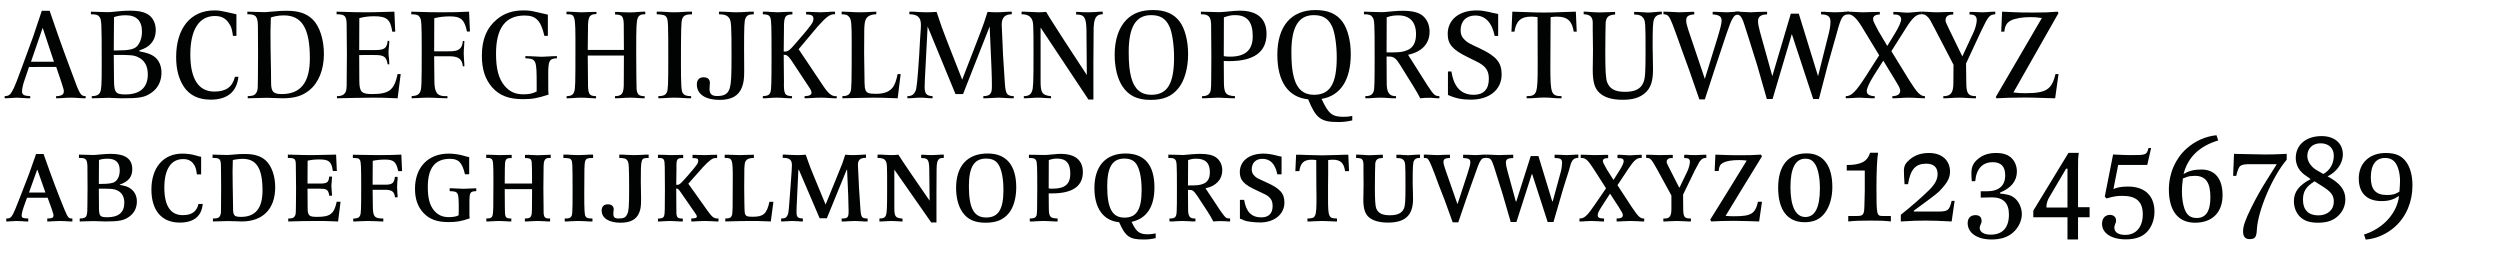 <?xml version="1.0" encoding="utf-8"?>
<!-- Generator: Adobe Illustrator 16.0.4, SVG Export Plug-In . SVG Version: 6.00 Build 0)  -->
<!DOCTYPE svg PUBLIC "-//W3C//DTD SVG 1.1//EN" "http://www.w3.org/Graphics/SVG/1.1/DTD/svg11.dtd">
<svg version="1.1" id="Ebene_1" xmlns="http://www.w3.org/2000/svg" xmlns:xlink="http://www.w3.org/1999/xlink" x="0px" y="0px"
	 width="690px" height="72px" viewBox="0 0 690 72" enable-background="new 0 0 690 72" xml:space="preserve">
<g>
	<rect x="1.418" y="8.503" fill="none" width="689.998" height="72.002"/>
	<path fill="#010202" d="M3.272,25.343c0.892-1.578,0.892-1.612,5.865-15.196l2.401-7.169H13.7l2.264,6.552
		c0.686,1.989,1.304,3.705,1.818,5.077c0.72,1.989,1.475,3.944,2.195,5.9c2.058,5.625,2.264,5.968,3.67,6.037v0.583h-0.652
		c-0.206,0-0.412-0.034-1.235-0.069c-0.754-0.068-1.475-0.103-2.161-0.103c-0.651,0-1.406,0.034-2.229,0.103
		c-0.892,0.069-1.132,0.069-1.406,0.069h-0.48v-0.583c1.475-0.035,2.127-0.446,2.127-1.304c0-0.446,0-0.446-0.652-2.504l-1.44-4.253
		H8.005l-1.201,3.533c-0.48,1.303-0.72,2.47-0.72,3.224c0,0.926,0.515,1.201,2.264,1.304v0.583c-0.686,0-0.857,0-1.886-0.069
		c-0.789-0.068-1.407-0.103-1.853-0.103s-1.029,0.034-1.715,0.103c-0.96,0.069-0.995,0.069-1.612,0.069v-0.583
		C2.243,26.509,2.757,26.234,3.272,25.343z M8.554,17.042H14.9l-3.121-9.365L8.554,17.042z"/>
	<path fill="#010202" d="M27.625,25.48c0.377-0.754,0.446-2.058,0.446-7.752c0-11.834-0.035-12.314-0.652-13.103
		c-0.446-0.549-0.789-0.652-2.333-0.686v-0.72l4.596,0.137h0.171c0.412,0,0.412,0,3.259-0.274c0.926-0.103,1.853-0.137,2.744-0.137
		c2.093,0,3.499,0.24,4.631,0.823c1.578,0.789,2.504,2.504,2.504,4.528c0,1.44-0.446,2.744-1.303,3.705
		c-0.755,0.857-1.475,1.303-3.225,1.921v0.24c2.264,0.446,3.225,0.789,4.185,1.51c1.235,0.96,1.921,2.504,1.921,4.391
		c0,2.332-0.995,4.322-2.778,5.522c-1.853,1.303-3.19,1.543-8.198,1.543c-0.549,0-1.578-0.034-2.093-0.069
		c-0.754-0.034-1.166-0.068-1.44-0.068c-0.206,0-2.573,0.103-4.733,0.137v-0.583C26.596,26.509,27.282,26.2,27.625,25.48z
		 M37.641,12.926c0.96-0.858,1.543-2.401,1.543-4.219c0-2.95-1.509-4.494-4.425-4.494c-1.269,0-2.229,0.137-3.293,0.515
		l-0.068,9.193h0.823C35.411,13.92,36.783,13.646,37.641,12.926z M34.622,26.063c4.048,0,6.174-1.921,6.174-5.522
		c0-2.298-0.892-3.911-2.641-4.734c-1.167-0.583-1.99-0.651-5.934-0.651h-0.823l0.068,7.066
		C31.5,25.514,31.913,26.063,34.622,26.063z"/>
	<path fill="#010202" d="M58.152,27.504c-3.361,0-5.831-1.201-7.409-3.567c-1.44-2.195-2.126-4.837-2.126-8.198
		c0-7.958,4.013-12.863,10.531-12.863c1.372,0,1.372,0,6.105,1.063v5.969h-0.96c-0.24-1.784-0.446-2.504-1.029-3.362
		c-0.961-1.509-2.127-2.126-3.979-2.126c-4.356,0-6.757,3.807-6.757,10.633c0,6.723,2.264,10.222,6.621,10.222
		c3.224,0,5.008-1.27,5.694-4.082h0.96C65.355,25.343,62.749,27.504,58.152,27.504z"/>
	<path fill="#010202" d="M70.843,25.446c0.24-0.515,0.309-1.029,0.309-1.99c0.035-0.583,0.035-0.651,0.035-2.504l0.034-5.866
		L71.186,7.54c0-3.019-0.515-3.636-2.916-3.602v-0.72l4.699,0.137h0.172c0.309,0,0.309,0,2.95-0.24
		c0.926-0.103,1.956-0.137,3.053-0.137c3.293,0,5.419,0.72,7.135,2.367C88.2,7.197,89.4,10.867,89.4,14.881
		c0,4.322-1.44,7.924-4.013,10.016c-1.921,1.578-4.116,2.229-7.409,2.229c-0.652,0-1.475-0.034-2.333-0.069
		c-0.96-0.034-1.578-0.068-1.989-0.068c-0.069,0-0.377,0.034-5.283,0.137v-0.583C69.917,26.475,70.363,26.269,70.843,25.446z
		 M74.685,13.749c0.103,5.385,0.137,7.032,0.137,9.09c0,2.47,0.617,3.121,2.95,3.121c5.248,0,7.752-3.224,7.752-9.879
		c0-8.232-2.195-11.834-7.169-11.834c-0.823,0-1.646,0.069-2.367,0.24c-0.377,0.068-1.234,0.309-1.234,0.343L74.65,8.912
		C74.65,11.279,74.65,11.416,74.685,13.749z"/>
	<path fill="#010202" d="M95.126,25.789c0.412-0.514,0.48-0.857,0.549-2.126l0.069-8.644c-0.035-5.146-0.069-7.855-0.069-8.027
		c0-2.572-0.446-3.053-2.778-3.053v-0.72l4.802,0.137c0.995,0.034,2.024,0.034,3.19,0.034c1.887,0,2.058,0,7.958-0.171l0.24,5.522
		h-0.823c-0.48-3.362-1.543-4.253-4.974-4.253c-1.475,0-2.676,0.137-4.116,0.515l-0.034,8.815h4.047
		c2.881,0.034,3.602-0.446,3.808-2.538h0.446v0.274c0,0.24-0.034,0.514-0.068,1.098c-0.103,0.72-0.138,1.337-0.138,1.818
		c0,0.48,0.035,1.098,0.138,1.886c0.068,0.789,0.068,0.995,0.068,1.407h-0.446c-0.343-2.127-1.029-2.607-3.739-2.573H99.14
		l0.034,7.203c0.034,2.984,0.617,3.567,3.499,3.567c4.734,0,6.14-1.098,7.066-5.522h0.857l-0.857,6.689
		c-4.322-0.171-4.322-0.171-6.998-0.171c-1.853,0-3.67,0.034-5.008,0.068L93,27.126v-0.583
		C94.132,26.509,94.715,26.303,95.126,25.789z"/>
	<path fill="#010202" d="M115.981,25.309c0.377-0.823,0.412-2.058,0.412-11.8c0-6.655-0.069-8.027-0.48-8.679
		c-0.446-0.72-0.823-0.857-2.401-0.892v-0.72l4.871,0.137c0.995,0.034,2.126,0.034,3.327,0.034c3.087,0,5.111-0.034,7.752-0.171
		l0.24,5.488h-0.823c-0.652-3.259-1.681-4.185-4.665-4.185c-1.612,0-3.122,0.172-4.356,0.515l-0.034,9.124h3.91
		c2.847,0.069,3.808-0.617,4.014-2.847h0.412v0.274l-0.069,1.2c-0.068,0.789-0.103,1.475-0.103,2.024s0.034,1.235,0.103,2.058
		c0.069,0.857,0.103,0.995,0.069,1.441h-0.412c-0.206-2.092-1.304-2.847-4.048-2.779h-3.876l0.068,6.963
		c0.035,3.053,0.789,4.048,3.053,4.048h0.549v0.583c-0.72,0-0.926,0-2.333-0.069c-1.201-0.068-2.195-0.103-3.019-0.103
		c-0.857,0-1.75,0.034-2.71,0.103c-1.166,0.069-1.235,0.069-1.818,0.069v-0.583C115.021,26.44,115.604,26.132,115.981,25.309z"/>
	<path fill="#010202" d="M144.828,4.281c-5.317,0-7.924,3.431-7.924,10.531c0,4.253,0.721,6.895,2.367,8.884
		c1.372,1.612,2.95,2.333,5.145,2.333c1.612,0,2.641-0.206,3.705-0.789v-1.715c0-7.066-0.068-7.272-3.122-7.444v-0.583
		c1.167,0,1.201,0,2.367,0.069c0.961,0.068,1.715,0.103,2.161,0.103c0.48,0,1.201-0.035,2.127-0.103
		c1.098-0.069,1.166-0.069,2.058-0.069v0.583c-2.127,0.103-2.401,0.652-2.401,4.562c0,4.493,0,4.493,0.103,5.454
		c-3.122,1.029-4.459,1.269-7.066,1.269c-3.944,0-6.517-0.995-8.541-3.293c-1.921-2.23-2.812-4.974-2.812-8.713
		c0-4.459,1.338-7.718,4.185-10.05c1.99-1.646,4.356-2.436,7.307-2.436c1.303,0,1.955,0.069,3.567,0.446l3.155,0.72v5.866h-0.96
		C149.287,5.688,147.915,4.281,144.828,4.281z"/>
	<path fill="#010202" d="M158.478,25.309c0.309-0.926,0.343-2.093,0.343-12.143c0-9.227,0-9.227-2.47-9.227v-0.72h0.583
		c0.309,0,0.652,0.034,1.475,0.068c0.858,0.069,1.612,0.103,2.264,0.103c0.446,0,1.098-0.034,1.955-0.068
		c0.789-0.035,0.926-0.035,1.372-0.035h0.617V3.87c-1.989,0.068-2.367,0.754-2.332,4.047l-0.069,5.866h9.982l-0.034-5.9
		c0.034-3.362-0.24-3.842-2.401-3.876v-0.72h0.789c0.171,0,0.515,0.035,1.029,0.069c0.858,0.034,1.578,0.068,2.161,0.068
		c0.686,0,1.543-0.034,2.504-0.137c0.755-0.034,1.132-0.068,1.407-0.068h0.446v0.72h-0.309c-0.96,0-1.578,0.377-1.818,1.166
		c-0.309,0.926-0.377,2.47-0.377,8.987c0,4.459,0.069,10.119,0.103,10.531c0.206,1.509,0.652,1.886,2.23,1.921v0.583h-0.618
		c-0.171,0-0.343,0-1.098-0.069c-0.72-0.068-1.475-0.103-2.229-0.103c-0.72,0-1.543,0.034-2.401,0.103
		c-0.857,0.069-1.063,0.069-1.337,0.069h-0.515v-0.583c2.023-0.069,2.47-0.755,2.436-3.876l0.034-7.34h-9.982l0.069,7.101
		c-0.035,3.533,0.24,4.047,2.229,4.116v0.583h-0.48c-0.343,0-0.446,0-1.303-0.069c-0.789-0.068-1.543-0.103-2.264-0.103
		c-0.72,0-1.475,0.034-2.298,0.103c-0.823,0.069-1.029,0.069-1.304,0.069h-0.48v-0.583
		C157.621,26.509,158.204,26.166,158.478,25.309z"/>
	<path fill="#010202" d="M184.065,25.446c0.309-0.652,0.377-2.195,0.377-9.227c0-9.673-0.035-10.668-0.446-11.389
		c-0.377-0.651-0.892-0.823-2.744-0.892v-0.72h0.789c0.377,0,0.686,0,1.612,0.068c0.926,0.069,1.784,0.103,2.504,0.103
		c0.755,0,1.578-0.034,2.47-0.103c0.995-0.068,1.269-0.068,1.681-0.068h0.686v0.72c-1.784,0.034-2.401,0.343-2.744,1.406
		c-0.24,0.789-0.309,2.916-0.309,11.972c0,6.346,0.103,7.786,0.515,8.404c0.412,0.583,0.995,0.789,2.298,0.823v0.583H190
		c-0.24,0-0.48-0.034-1.372-0.069c-0.892-0.068-1.715-0.103-2.504-0.103s-1.612,0.034-2.47,0.103
		c-0.926,0.069-1.098,0.069-1.406,0.069h-0.549v-0.583C183.071,26.509,183.722,26.234,184.065,25.446z"/>
	<path fill="#010202" d="M205.708,5.173c-0.274,0.686-0.343,2.298-0.343,8.301l0.034,6.002c0,2.264-0.137,3.328-0.618,4.597
		c-0.892,2.367-2.881,3.499-6.174,3.499c-3.91,0-6.277-1.578-6.277-4.219c0-1.304,0.652-2.024,1.853-2.024
		c1.098,0,1.75,0.549,1.75,1.543c0,0.171-0.035,0.549-0.069,1.029c-0.034,0.206-0.034,0.446-0.034,0.651
		c0,1.372,0.617,1.955,2.127,1.955c2.058,0,3.053-0.686,3.499-2.332c0.343-1.304,0.446-3.156,0.446-8.645
		c0-8.267-0.068-9.707-0.617-10.496s-1.27-1.063-2.847-1.098v-0.72h0.72c0.377,0,0.652,0,1.715,0.068
		c0.823,0.069,1.646,0.103,2.367,0.103c0.755,0,1.681-0.034,2.778-0.103c0.789-0.068,1.167-0.068,1.509-0.068h0.515v0.72
		C206.6,3.973,206.051,4.247,205.708,5.173z"/>
	<path fill="#010202" d="M212.67,25.377c0.206-0.617,0.274-2.675,0.274-9.398c0-8.884-0.034-10.428-0.343-11.114
		c-0.309-0.72-0.755-0.892-2.058-0.926v-0.72h0.618c0.309,0,0.651,0,1.337,0.068c0.892,0.069,1.612,0.103,2.161,0.103
		c0.274,0,1.063-0.034,2.229-0.103l1.372-0.034c0.069,0,0.24,0,0.446,0.034v0.686c-2.023,0.034-2.367,0.618-2.332,3.911
		l-0.069,6.346h0.274c1.029,0,1.338-0.274,4.082-3.499c3.464-4.014,3.842-4.597,3.842-5.591c0-0.823-0.515-1.132-2.024-1.167V3.287
		c0.789-0.034,1.098,0,1.921,0.035l2.195,0.068c0.48,0,1.235-0.034,2.092-0.103c0.652-0.068,0.96-0.068,1.269-0.068h0.515v0.72
		c-1.372-0.068-2.298,0.583-4.871,3.464l-5.18,6.174l6.689,9.982c1.406,2.161,2.401,2.984,3.499,2.984h0.343v0.583h-0.721
		c-0.24,0-0.411,0-1.269-0.069c-0.789-0.068-1.543-0.103-2.333-0.103c-0.823,0-1.715,0.034-2.71,0.103
		c-0.857,0.069-1.063,0.069-1.372,0.069h-0.48v-0.583c1.372-0.069,1.921-0.343,1.921-0.995c0-0.24-0.171-0.721-0.377-1.029
		l-5.282-7.992c-0.857-1.167-1.235-1.441-2.024-1.406l0.069,7.306c-0.069,3.567,0.171,4.013,2.229,4.116v0.583h-0.721
		c-0.24,0-0.446-0.034-1.303-0.069c-0.823-0.068-1.578-0.103-2.229-0.103c-0.686,0-1.407,0.034-2.092,0.103
		c-0.823,0.069-0.961,0.069-1.201,0.069h-0.515v-0.583C211.95,26.44,212.362,26.234,212.67,25.377z"/>
	<path fill="#010202" d="M234.759,25.274c0.274-0.755,0.309-2.504,0.309-13.755c0-4.562-0.103-5.968-0.549-6.654
		c-0.48-0.686-1.029-0.926-2.229-0.926v-0.72h0.583c0.309,0,0.721,0.034,1.578,0.068c1.132,0.069,2.126,0.103,2.95,0.103
		s1.75-0.034,2.779-0.103c1.029-0.068,1.166-0.068,1.681-0.068v0.72c-1.098,0-1.99,0.309-2.504,0.823
		c-0.515,0.583-0.687,1.132-0.789,2.607l-0.034,0.926l-0.035,6.483c0.103,9.227,0.103,9.227,0.343,9.982
		c0.309,0.892,0.96,1.132,2.881,1.132c2.367,0,3.807-0.583,4.768-1.887c0.514-0.754,0.823-1.612,1.269-3.567h0.823l-0.823,6.689
		c-3.808-0.137-4.734-0.171-6.757-0.171c-1.098,0-2.401,0.034-3.773,0.068l-4.733,0.103v-0.583
		C233.833,26.509,234.451,26.166,234.759,25.274z"/>
	<path fill="#010202" d="M252.698,25.068c0.274-0.48,0.549-2.916,0.995-9.811c0.171-3.361,0.343-5.968,0.377-6.346
		c0.069-0.789,0.103-1.543,0.103-2.058c0-2.058-0.926-2.916-3.19-2.916v-0.72h0.583c0.343,0,0.686,0,1.475,0.068
		c1.063,0.069,1.99,0.103,2.778,0.103c0.789,0,1.441-0.034,2.676-0.103c1.235,3.739,1.715,5.042,2.984,8.301l4.082,10.394
		l3.602-9.296c1.304-3.362,2.161-5.625,2.436-6.449c0.137-0.412,0.549-1.612,0.96-2.95c1.098,0.069,1.681,0.103,2.47,0.103
		c0.823,0,1.578-0.034,2.401-0.103c0.857-0.068,1.098-0.068,1.372-0.068h0.446v0.72c-1.887,0-2.778,0.926-2.778,2.881
		c0,0.412,0,0.412,0.377,8.541l0.48,7.409c0.206,3.19,0.515,3.67,2.47,3.773v0.583c-0.96,0-0.995,0-2.127-0.069
		c-0.857-0.068-1.543-0.103-2.023-0.103c-0.446,0-1.167,0.034-2.093,0.103c-1.132,0.069-1.44,0.069-2.161,0.069v-0.583
		c1.201-0.035,1.715-0.274,2.058-0.858c0.24-0.411,0.309-0.823,0.309-2.126c0-2.675-0.103-4.871-0.617-16.259l-7.341,18.66h-2.092
		L256.025,7.3l-0.755,14.544c-0.034,0.755-0.068,1.578-0.068,2.161c0,1.853,0.514,2.436,2.195,2.539v0.583h-0.412l-1.063-0.069
		c-0.652-0.068-1.269-0.103-1.853-0.103c-0.617,0-1.269,0.034-1.955,0.103c-0.754,0.035-1.063,0.069-1.269,0.069h-0.412v-0.583
		C251.635,26.509,252.218,26.132,252.698,25.068z"/>
	<path fill="#010202" d="M284.837,25.171c0.343-0.892,0.412-2.298,0.412-10.325c0-8.37-0.034-8.713-0.515-9.639
		c-0.48-0.857-1.406-1.269-2.778-1.269v-0.72h0.583c0.377,0,0.857,0.034,1.578,0.068c1.132,0.069,1.955,0.103,2.47,0.103
		c0.651,0,1.166-0.034,2.161-0.103c0.823,1.407,0.995,1.681,1.749,2.847c0.995,1.543,1.99,3.087,2.984,4.665l6.483,9.913
		l-0.103-12.623c-0.103-3.327-0.617-4.082-2.847-4.082v-0.72h0.686c0.171,0,0.274,0,1.029,0.069
		c0.583,0.034,1.132,0.034,1.646,0.034c0.652,0,1.27-0.034,1.955-0.068c1.063-0.103,1.27-0.103,1.544-0.103h0.48v0.72
		c-1.098,0-1.784,0.412-2.126,1.372c-0.24,0.652-0.343,1.304-0.377,2.298c-0.034,2.573-0.034,5.728-0.069,9.536V27.47h-1.372
		L287.204,7.609v14.612c-0.034,3.396,0.446,4.082,2.881,4.322v0.583c-0.514,0-0.617,0-1.543-0.069
		c-0.789-0.068-1.475-0.103-2.058-0.103c-0.549,0-1.269,0.034-2.058,0.103c-0.823,0.069-1.029,0.069-1.338,0.069h-0.515v-0.583
		C283.842,26.509,284.494,26.132,284.837,25.171z"/>
	<path fill="#010202" d="M325.621,5.997c1.44,1.955,2.298,5.317,2.298,8.918c0,3.91-0.995,7.375-2.675,9.433
		c-1.818,2.264-4.15,3.224-7.649,3.224c-3.739,0-6.105-1.166-7.821-3.773c-1.372-2.092-2.126-5.214-2.126-8.678
		c0-4.151,1.132-7.512,3.224-9.639c1.818-1.852,4.15-2.709,7.409-2.709C321.607,2.772,324.042,3.835,325.621,5.997z M311.522,14.332
		c0,3.156,0.206,5.316,0.72,7.135c0.823,3.121,2.676,4.699,5.488,4.699c4.459,0,6.312-3.019,6.312-10.359
		c0-3.327-0.515-6.86-1.269-8.472c-1.029-2.23-2.539-3.156-5.077-3.156C313.512,4.179,311.522,7.438,311.522,14.332z"/>
	<path fill="#010202" d="M333.989,25.446c0.171-0.412,0.24-0.823,0.274-1.715c0.034-0.617,0.034-0.72,0.034-2.504l0.034-5.763
		l-0.068-8.747c-0.069-2.161-0.755-2.812-2.813-2.778v-0.72l5.042,0.137h0.137c0.24,0,0.686-0.034,1.132-0.069
		c2.676-0.274,3.602-0.343,4.391-0.343c4.871,0,7.41,2.195,7.41,6.415c0,4.974-3.465,7.512-10.292,7.512
		c-0.343,0-0.857,0-1.509-0.034l0.035,5.248c-0.035,3.636,0.377,4.288,3.053,4.459v0.583c-0.618,0-0.995,0-2.093-0.069
		c-1.132-0.068-1.955-0.103-2.504-0.103s-1.372,0.034-2.401,0.103c-1.132,0.069-1.235,0.069-2.092,0.069v-0.583
		C332.959,26.543,333.646,26.2,333.989,25.446z M339.477,15.635c4.253,0,6.277-1.818,6.277-5.625c0-3.979-1.544-5.831-4.837-5.831
		c-1.132,0-1.784,0.137-3.121,0.617l-0.035,10.702C338.448,15.601,338.825,15.635,339.477,15.635z"/>
	<path fill="#010202" d="M369.283,33.678c-4.732,0-6.105-1.029-8.232-6.277c-5.488-0.515-8.506-4.871-8.506-12.28
		c0-7.89,3.807-12.349,10.531-12.349c3.43,0,5.83,1.029,7.443,3.224c1.439,1.955,2.297,5.317,2.297,8.918
		c0,7.135-2.846,11.525-8.061,12.383c1.922,4.15,2.916,4.939,6.072,4.939c0.857,0,1.371-0.034,2.4-0.24v1.235
		C371.686,33.575,370.793,33.678,369.283,33.678z M356.422,14.332c0,3.156,0.205,5.316,0.719,7.135
		c0.824,3.121,2.676,4.699,5.488,4.699c4.459,0,6.312-3.019,6.312-10.359c0-3.327-0.516-6.86-1.27-8.472
		c-1.029-2.23-2.539-3.156-5.076-3.156C358.41,4.179,356.422,7.438,356.422,14.332z"/>
	<path fill="#010202" d="M379.127,25.206c0.24-0.686,0.273-2.367,0.273-9.708c0-9.261-0.033-9.981-0.582-10.736
		c-0.412-0.617-0.926-0.823-2.367-0.823v-0.72l4.803,0.137h0.17c0.48,0,0.48,0,2.984-0.24c1.029-0.103,1.955-0.137,2.779-0.137
		c2.504,0,4.186,0.412,5.316,1.235c1.338,1.029,2.059,2.641,2.059,4.528c0,3.293-2.092,5.557-5.934,6.38l5.385,8.507
		c1.783,2.675,1.99,2.847,3.258,2.916v0.583h-0.48c-0.068,0-0.205,0-1.062-0.069c-0.412-0.068-0.857-0.068-1.441-0.068
		c-0.891,0-1.338,0.034-2.297,0.137c-0.652-1.235-0.857-1.612-1.99-3.464l-3.602-5.797c-1.166-1.853-1.715-2.264-3.189-2.264h-0.516
		l0.035,6.963c-0.035,2.95,0.617,3.979,2.572,3.979v0.583h-0.377c-0.412,0-0.756,0-1.646-0.069
		c-0.893-0.068-1.646-0.103-2.299-0.103c-0.617,0-1.371,0.034-2.229,0.103c-0.857,0.069-1.133,0.069-1.51,0.069h-0.412v-0.583
		C378.201,26.509,378.783,26.166,379.127,25.206z M388.32,13.886c1.68-0.651,2.504-2.126,2.504-4.459c0-3.361-1.717-5.18-4.871-5.18
		c-1.305,0-2.162,0.137-3.225,0.549l-0.035,9.673h0.857C386.193,14.469,387.152,14.366,388.32,13.886z"/>
	<path fill="#010202" d="M406.771,26.166c2.676,0,4.15-1.543,4.15-4.356c0-1.612-0.412-2.641-1.338-3.499
		c-0.789-0.72-1.062-0.858-4.424-2.504c-4.254-2.058-5.592-3.602-5.592-6.448c0-3.911,3.121-6.483,7.957-6.483
		c1.168,0,1.922,0.103,3.396,0.412l0.789,0.206c0.377,0.068,0.994,0.206,1.783,0.377v6.037h-0.959
		c-0.789-3.739-2.607-5.626-5.387-5.626c-2.469,0-4.014,1.578-4.014,4.082c0,1.167,0.379,1.99,1.27,2.778
		c0.721,0.652,1.029,0.823,4.049,2.23c4.561,2.161,6.002,3.876,6.002,7.169c0,4.219-3.361,6.963-8.506,6.963
		c-2.471,0-4.254-0.377-6.312-1.304v-6.483h0.961C401.25,24.039,403.273,26.166,406.771,26.166z"/>
	<path fill="#010202" d="M424.402,18.002l-0.035-13.274c-0.822-0.103-1.234-0.137-1.783-0.137c-2.812,0-4.15,1.201-4.596,4.15
		h-0.824l0.24-5.522c0.686,0.034,2.16,0.068,3.328,0.103c2.229,0.103,4.08,0.137,5.418,0.137c1.373,0,3.225-0.034,5.455-0.137
		l3.326-0.103l0.24,5.522h-0.822c-0.445-2.95-1.783-4.15-4.598-4.15c-0.549,0-0.959,0.034-1.783,0.137L427.9,18.276
		c0,7.615,0.205,8.198,3.088,8.267v0.583h-0.549c-0.447,0-0.688,0-1.613-0.069c-1.098-0.103-1.988-0.137-2.676-0.137
		c-0.65,0-1.543,0.034-2.641,0.137c-0.857,0.069-1.166,0.069-1.543,0.069h-0.617v-0.583C424.23,26.475,424.402,25.96,424.402,18.002
		z"/>
	<path fill="#010202" d="M445.324,4.042c-1.441,0.206-1.955,0.72-2.16,2.126c-0.035,0.343-0.104,5.214-0.104,8.473
		c0,4.871,0.137,7.101,0.514,8.061c0.721,1.852,2.195,2.641,4.906,2.641c2.777,0,4.355-0.789,5.076-2.538
		c0.514-1.201,0.617-2.71,0.617-8.576c0-7.855-0.033-8.541-0.686-9.33c-0.516-0.652-1.201-0.892-2.471-0.892v-0.72h0.756
		l1.303,0.069c0.754,0.068,1.303,0.103,1.682,0.103c0.445,0,1.166-0.034,2.092-0.137c0.652-0.069,1.062-0.103,1.371-0.103h0.447
		v0.72c-1.098,0.034-1.854,0.515-2.162,1.406c-0.309,0.823-0.377,2.367-0.377,7.443c0,1.167,0.035,2.47,0.068,3.842l0.035,2.539
		c0,3.327-0.652,5.214-2.299,6.586c-1.475,1.235-3.361,1.784-6.07,1.784c-2.883,0-5.01-0.617-6.381-1.887
		c-1.338-1.2-1.887-3.019-1.887-6.346c0-0.48,0-1.372,0.035-2.401c0.033-1.612,0.033-2.332,0.033-3.155l-0.068-5.42V6.477
		c0.068-1.749-0.686-2.504-2.504-2.538v-0.72h0.514c0.275,0,0.721,0.034,1.545,0.103c0.926,0.068,1.748,0.103,2.436,0.103
		c0.549,0,1.234-0.034,2.092-0.068c0.584-0.034,1.303-0.069,2.092-0.069v0.72L445.324,4.042z"/>
	<path fill="#010202" d="M465.391,5.619c0,0.686,0.17,1.406,0.617,2.744l4.527,13.412l3.568-11.56
		c0.719-2.401,1.062-3.808,1.062-4.528c0-1.132-0.652-1.578-2.471-1.715V3.287c0.24-0.034,0.447-0.034,0.584-0.034
		c0.344,0,0.893,0.034,1.543,0.069c0.857,0.034,1.441,0.068,1.785,0.068c0.377,0,0.994-0.034,1.783-0.103
		c0.652-0.034,0.994-0.068,1.303-0.068h0.447v0.72c-1.133,0.068-1.51,0.309-2.127,1.509c-0.549,0.96-1.715,4.391-4.975,14.304
		l-2.504,7.684h-1.51l-2.777-7.992l-1.955-5.385c-2.643-7.443-3.088-8.61-3.705-9.467c-0.377-0.48-0.721-0.618-1.475-0.652v-0.72
		h0.445c0.344,0,0.961,0.034,1.75,0.068c0.959,0.069,1.715,0.103,2.127,0.103c0.41,0,1.098-0.034,2.057-0.068
		c0.721-0.035,1.236-0.069,1.613-0.069c0.068,0,0.273,0,0.514,0.034v0.686C466.008,4.076,465.391,4.521,465.391,5.619z"/>
	<path fill="#010202" d="M485.215,5.859c0,0.617,0.172,1.612,0.514,2.847l3.43,12.314l5.111-17.253h2.195l5.316,17.253l2.951-11.765
		c0.309-1.201,0.48-2.333,0.48-3.259c0-1.441-0.721-2.024-2.607-2.024v-0.72h0.549c0.344,0,0.617,0,1.338,0.069
		c0.822,0.034,1.475,0.068,2.023,0.068c0.584,0,1.201-0.034,1.852-0.068c0.893-0.103,0.996-0.103,1.27-0.103h0.617v0.72
		c-1.715,0.103-2.092,0.72-3.326,5.282c-0.996,3.567-1.51,5.386-2.471,8.747l-2.436,9.364h-1.578l-5.898-17.939l-5.316,17.939
		h-1.578l-2.643-9.227c-1.475-4.733-2.676-8.61-3.67-11.628c-0.652-1.989-1.234-2.606-2.436-2.538v-0.72
		c0.824,0,0.857,0,2.023,0.068c0.893,0.069,1.613,0.103,2.195,0.103c0.344,0,1.168-0.034,2.334-0.103l1.748-0.034h0.516v0.72
		C486.004,4.007,485.215,4.59,485.215,5.859z"/>
	<path fill="#010202" d="M514.953,21.055l3.703-5.797l-4.219-6.929c-1.955-3.361-3.156-4.494-4.596-4.391v-0.72h0.445
		c0.24,0,0.686,0.034,1.543,0.068c0.961,0.069,1.818,0.103,2.471,0.103c0.514,0,1.303-0.034,2.332-0.068
		c1.166-0.035,1.406-0.035,2.195-0.035v0.72c-1.166,0-1.852,0.446-1.852,1.167c0,0.583,0,0.583,1.508,3.464l2.402,4.048l2.16-3.533
		c1.064-1.75,1.682-3.156,1.682-3.876c0-0.515-0.412-1.029-0.926-1.167c-0.275-0.103-0.516-0.103-1.236-0.103v-0.72h0.756
		c0.172,0,0.617,0.035,1.062,0.069c0.996,0.103,1.682,0.137,2.094,0.137c0.445,0,1.199-0.069,2.264-0.171
		c0.582-0.069,0.994-0.103,1.303-0.103h0.377v0.72h-0.205c-1.305,0-2.436,1.029-4.186,3.842l-4.014,6.346l4.939,8.027
		c2.195,3.499,3.088,4.391,4.322,4.391v0.583c-0.582,0-0.721,0-1.887-0.069c-0.994-0.068-1.816-0.103-2.572-0.103
		c-0.721,0-1.543,0.034-2.504,0.103c-0.926,0.069-1.166,0.069-1.51,0.069h-0.514v-0.583c1.406-0.035,2.16-0.549,2.16-1.475
		c0-0.617-0.137-0.892-1.611-3.327l-3.053-5.008l-2.572,4.048c-1.27,2.024-1.99,3.602-1.99,4.356c0,0.892,0.686,1.338,2.195,1.407
		v0.583c-0.686,0-0.857,0-2.023-0.069c-0.893-0.068-1.613-0.103-2.092-0.103c-0.584,0-1.236,0.034-2.059,0.103
		c-1.098,0.069-1.133,0.069-1.818,0.069v-0.583C510.973,26.543,512.174,25.377,514.953,21.055z"/>
	<path fill="#010202" d="M539.133,22.805l0.035-4.939l-4.939-9.502c-1.51-2.916-1.646-3.156-2.162-3.67
		c-0.48-0.515-0.961-0.755-1.441-0.755h-0.205v-0.72h0.445c0.24,0,0.619,0.034,1.406,0.068c0.928,0.069,1.75,0.103,2.471,0.103
		c0.48,0,1.234-0.034,2.195-0.068c0.994-0.035,1.406-0.035,2.16-0.035v0.72c-1.406,0-2.125,0.515-2.125,1.544
		c0,0.48,0.033,0.515,0.926,2.401l3.703,7.615l3.02-6.483c0.549-1.132,0.961-2.676,0.961-3.499c0-1.132-0.584-1.612-1.99-1.578
		v-0.72h0.584l1.166,0.035c0.617,0.034,1.199,0.068,1.715,0.068c0.686,0,1.338-0.034,1.99-0.103l1.199-0.068h0.447v0.72
		c-1.646,0.137-1.887,0.446-3.98,4.802l-4.082,8.781l0.068,5.488c0.035,2.847,0.549,3.499,2.676,3.533v0.583h-0.549
		c-0.41,0-0.582,0-1.68-0.069c-0.893-0.068-1.682-0.103-2.402-0.103c-0.719,0-1.508,0.034-2.365,0.103
		c-0.961,0.069-1.168,0.069-1.477,0.069h-0.549v-0.583C538.447,26.543,539.133,25.617,539.133,22.805z"/>
	<path fill="#010202" d="M552.578,3.218c0.377,0.034,0.617,0.034,0.686,0.034l2.436,0.103c1.201,0.068,3.02,0.103,5.42,0.103
		c3.156,0,4.289-0.034,6.793-0.24l0.24,0.377l-12.453,21.918c1.338,0.171,1.99,0.206,3.191,0.206c5.865,0,7.375-0.96,8.438-5.283
		h0.824l-0.928,6.689l-3.738-0.103c-1.715-0.068-3.258-0.103-4.664-0.103c-2.916,0-6.209,0.103-7.787,0.206l-0.207-0.343
		l12.727-21.815c-1.406-0.206-2.092-0.24-3.189-0.24c-2.299,0-4.186,0.343-5.352,0.926c-1.166,0.618-1.646,1.441-1.818,3.087h-0.857
		L552.578,3.218z"/>
	<path fill="#010202" d="M3.169,59.754c0.72-1.029,0.857-1.406,4.836-11.731L9.96,42.5h2.058l1.818,5.077
		c1.612,4.459,4.219,11.079,4.631,11.766c0.412,0.754,0.721,0.96,1.201,0.96h0.309v0.823h-0.583c-0.274,0-0.446,0-1.132-0.068
		c-0.583-0.034-1.132-0.068-1.681-0.068s-1.166,0.034-1.783,0.068c-0.789,0.068-0.926,0.068-1.201,0.068h-0.549v-0.823
		c1.303,0,1.715-0.206,1.715-0.823c0-0.274,0-0.274-0.48-1.783l-1.132-3.122H7.457L6.53,57.147
		c-0.343,0.994-0.549,1.817-0.549,2.332c0,0.651,0.343,0.789,1.818,0.823v0.823c-0.789,0-0.823,0-1.749-0.068
		c-0.583-0.034-1.098-0.068-1.441-0.068c-0.377,0-0.823,0.034-1.372,0.068c-0.652,0.068-0.823,0.068-1.063,0.068H1.728v-0.823
		C2.551,60.303,2.792,60.2,3.169,59.754z M10.235,46.891l-2.229,6.243h4.528l-2.195-6.243H10.235z"/>
	<path fill="#010202" d="M23.852,59.582c0.137-0.377,0.206-0.686,0.24-1.303c0.034-0.446,0.034-0.515,0.034-1.921l0.034-4.494
		c-0.034-3.876-0.034-5.865-0.034-6.071c-0.103-1.921-0.446-2.229-2.333-2.195v-0.926l3.876,0.103h0.137l0.686-0.034
		c1.063-0.103,1.715-0.137,1.887-0.171c0.823-0.069,1.509-0.103,2.195-0.103c4.013,0,5.934,1.372,5.934,4.254
		c0,2.092-1.063,3.396-3.43,4.219v0.103c1.544,0.24,2.195,0.48,2.984,1.029c1.098,0.789,1.715,2.023,1.715,3.533
		c0,1.749-0.72,3.19-2.092,4.185c-1.475,1.063-2.812,1.338-6.689,1.338c-0.48,0-1.406-0.034-1.886-0.068
		c-0.618-0.034-0.96-0.034-1.132-0.034h-0.343L22,61.126v-0.823C23.062,60.303,23.611,60.097,23.852,59.582z M31.741,50.149
		c0.823-0.549,1.304-1.715,1.304-3.121c0-2.161-1.098-3.225-3.327-3.225c-0.926,0-1.646,0.103-2.401,0.343l-0.034,6.62h0.412
		C29.992,50.767,31.124,50.596,31.741,50.149z M29.614,59.96c3.122,0,4.699-1.338,4.699-4.014c0-1.646-0.686-2.812-1.955-3.396
		c-0.892-0.412-1.406-0.48-4.665-0.48h-0.412l0.034,5.146C27.316,59.651,27.59,59.96,29.614,59.96z"/>
	<path fill="#010202" d="M49.611,61.435c-4.974,0-7.821-3.327-7.821-9.124c0-6.071,3.293-9.913,8.542-9.913
		c1.098,0,2.572,0.171,3.464,0.446c1.372,0.377,1.44,0.412,1.715,0.412v4.871h-1.166c-0.206-1.51-0.377-2.024-0.789-2.676
		c-0.72-1.098-1.646-1.544-3.019-1.544c-3.327,0-5.18,2.813-5.18,7.855s1.715,7.615,5.077,7.615c2.504,0,3.808-0.927,4.356-3.088
		h1.166C55.648,59.686,53.487,61.435,49.611,61.435z"/>
	<path fill="#010202" d="M59.249,60.303c0.96-0.068,1.338-0.274,1.578-0.96c0.137-0.378,0.171-0.549,0.171-1.441v-0.515l0.034-5.557
		c-0.034-4.048-0.034-6.208-0.069-6.517c-0.103-1.475-0.446-1.75-2.298-1.715v-0.926l3.979,0.103h0.068l0.72-0.034
		c2.779-0.24,2.882-0.24,4.048-0.24c2.744,0,4.494,0.549,5.9,1.818c1.578,1.475,2.573,4.253,2.573,7.341
		c0,6.002-3.396,9.467-9.262,9.467c-0.48,0-1.166-0.034-1.921-0.068c-0.754-0.034-1.303-0.034-1.612-0.034h-0.617l-3.773,0.103
		v-0.823H59.249z M64.222,50.801c0.069,3.19,0.103,5.386,0.103,6.449c-0.034,2.229,0.274,2.606,2.195,2.606
		c3.979,0,5.934-2.366,5.934-7.271c0-6.105-1.646-8.747-5.488-8.747c-0.892,0-2.71,0.24-2.71,0.377l-0.068,3.122
		C64.188,49.188,64.188,49.188,64.222,50.801z"/>
	<path fill="#010202" d="M81.269,59.788c0.274-0.377,0.343-0.583,0.377-1.475c0.034-0.309,0.034-2.47,0.068-6.552l-0.068-6.312
		c-0.035-1.646-0.274-1.853-2.195-1.853v-0.926l4.047,0.103c0.857,0.034,1.681,0.034,2.573,0.034c1.167,0,1.167,0,5.248-0.103
		l1.441-0.034l0.206,4.527h-1.098c-0.377-2.606-1.063-3.19-3.773-3.19c-1.201,0-2.195,0.103-3.19,0.343l-0.034,6.312h3.122
		c2.264,0.034,2.744-0.274,2.847-1.921h0.789v0.309c0,0.24-0.035,0.48-0.069,0.926c-0.069,0.584-0.103,1.029-0.103,1.338
		c0,0.24,0.034,0.755,0.103,1.441c0.034,0.583,0.069,0.754,0.069,1.269h-0.755l-0.068-0.411c-0.274-1.304-0.755-1.544-2.744-1.544
		h-3.19l0.034,5.282c0,2.161,0.377,2.504,2.607,2.504c3.636,0,4.699-0.823,5.419-4.185h1.063l-0.686,5.454
		c-3.773-0.137-3.773-0.137-5.763-0.137c-1.441,0-2.778,0-4.014,0.034l-3.979,0.103v-0.823C80.583,60.303,80.96,60.2,81.269,59.788z
		"/>
	<path fill="#010202" d="M99.379,59.479c0.274-0.549,0.309-1.646,0.309-8.267c0-5.248-0.069-6.483-0.309-6.963
		c-0.274-0.549-0.549-0.618-1.989-0.652v-0.892l4.322,0.068c0.823,0.034,1.715,0.034,2.812,0.034c2.47,0,3.876-0.034,6.243-0.137
		l0.206,4.562h-1.063c-0.549-2.572-1.269-3.189-3.636-3.189c-1.235,0-2.504,0.137-3.396,0.343l-0.034,6.586H106
		c2.195,0.068,2.847-0.411,2.984-2.161h0.755v0.343c0,0.274,0,0.446-0.068,0.995c-0.035,0.651-0.069,1.166-0.069,1.51
		c0,0.343,0.034,0.857,0.069,1.509c0.068,0.583,0.068,0.721,0.068,0.96v0.344h-0.72c-0.171-1.646-0.892-2.127-3.053-2.093h-3.121
		l0.068,5.077c0.103,2.4,0.515,2.847,2.881,2.847v0.823c-0.583,0-0.789,0-1.921-0.068c-0.96-0.034-1.784-0.068-2.367-0.068
		c-0.686,0-1.406,0.034-2.161,0.068c-0.823,0.068-0.96,0.068-1.269,0.068h-0.583v-0.789C98.762,60.269,99.105,60.097,99.379,59.479z
		"/>
	<path fill="#010202" d="M124.179,43.838c-4.116,0-6.106,2.538-6.106,7.752c0,3.19,0.549,5.146,1.818,6.62
		c1.063,1.167,2.264,1.716,3.945,1.716c0.995,0,1.99-0.138,2.47-0.378l0.274-0.137c0.034-0.687,0.034-0.961,0.034-1.372
		c0-5.146-0.034-5.18-2.504-5.282v-0.789h0.823c0.309,0,0.618,0.034,1.303,0.068c0.755,0.034,1.304,0.068,1.681,0.068
		c0.412,0,0.96-0.034,1.681-0.068c0.549-0.034,1.167-0.068,1.852-0.068v0.789c-1.749,0.068-1.886,0.309-1.886,3.327v3.464
		c0,0.206,0.034,0.412,0.068,0.721c-2.264,0.789-3.602,1.029-5.866,1.029c-3.155,0-5.248-0.789-6.895-2.539
		c-1.578-1.681-2.333-3.842-2.333-6.654c0-5.934,3.636-9.707,9.296-9.707c1.303,0,2.71,0.206,3.876,0.514
		c1.235,0.377,1.475,0.412,1.784,0.446v4.733h-1.166C127.541,44.833,126.58,43.838,124.179,43.838z"/>
	<path fill="#010202" d="M135.978,59.308c0.171-0.754,0.206-1.887,0.206-9.467c0-4.631-0.068-5.522-0.446-5.9
		c-0.274-0.274-0.583-0.343-1.098-0.343h-0.446v-0.892h0.583c0.446,0,0.48,0,1.303,0.034c0.721,0.034,1.304,0.068,1.75,0.068
		c0.377,0,0.892,0,1.578-0.034c0.96-0.034,1.543-0.034,1.818-0.034v0.892h-0.343c-1.338,0-1.544,0.48-1.544,2.812l-0.034,4.22h7.546
		l-0.034-4.288c-0.035-1.612-0.069-1.921-0.24-2.264c-0.171-0.309-0.686-0.48-1.372-0.48h-0.309V42.74h0.549
		c0.274,0,0.549-0.034,1.132,0.034c0.789,0.034,1.406,0.069,1.852,0.069c0.446,0,1.063-0.035,1.853-0.069
		c0.446-0.034,1.029-0.068,1.715-0.068v0.892h-0.411c-0.755,0-1.132,0.24-1.338,0.789c-0.24,0.652-0.24,0.652-0.274,7.581
		l0.068,6.895c0.137,1.234,0.446,1.475,1.784,1.44v0.823h-0.549c-0.274,0-0.412,0-1.029-0.068c-0.583-0.034-1.167-0.068-1.75-0.068
		s-1.235,0.034-1.921,0.068c-0.754,0.068-0.892,0.068-1.167,0.068h-0.549v-0.823c1.681,0,1.956-0.377,1.956-2.71l0.034-5.385h-7.546
		l0.034,5.179c0,2.676,0.137,2.916,1.784,2.916v0.823h-0.549c-0.274,0-0.446,0-1.098-0.068c-0.617-0.034-1.201-0.068-1.784-0.068
		c-0.515,0-1.132,0.034-1.818,0.068c-0.72,0.068-0.857,0.068-1.098,0.068h-0.549v-0.823
		C135.429,60.303,135.806,60.097,135.978,59.308z"/>
	<path fill="#010202" d="M157.552,59.892c0.446-0.446,0.48-1.098,0.48-6.998c0-7.855-0.034-8.404-0.446-8.884
		c-0.24-0.309-0.617-0.377-2.092-0.412v-0.926h0.789c0.343,0,0.583,0,1.372,0.068c0.755,0.034,1.407,0.068,1.956,0.068
		c0.583,0,1.235-0.034,1.989-0.068c0.755-0.068,0.96-0.068,1.338-0.068h0.754v0.926c-1.578,0-1.955,0.172-2.195,0.926
		c-0.206,0.583-0.24,2.23-0.24,8.953c0,4.665,0.068,5.831,0.377,6.277c0.309,0.446,0.686,0.549,1.886,0.549v0.823h-0.789
		c-0.24,0-0.412,0-1.132-0.068c-0.754-0.034-1.44-0.068-1.989-0.068c-0.583,0-1.235,0.034-1.99,0.068
		c-0.754,0.068-0.892,0.068-1.166,0.068h-0.583v-0.823C156.866,60.303,157.244,60.234,157.552,59.892z"/>
	<path fill="#010202" d="M176.863,50.184l0.069,4.082v0.926c0,1.646-0.103,2.505-0.48,3.431c-0.755,1.921-2.401,2.847-5.18,2.847
		c-3.225,0-5.214-1.269-5.214-3.361c0-1.098,0.617-1.715,1.715-1.715c0.995,0,1.612,0.515,1.612,1.338
		c0,0.377-0.103,0.754-0.103,1.269c0,0.961,0.377,1.304,1.475,1.304c1.372,0,1.921-0.274,2.367-1.2
		c0.412-0.789,0.515-2.23,0.515-6.86c0-6.141-0.069-7.341-0.446-7.89c-0.377-0.583-0.892-0.755-2.264-0.755v-0.926h0.789
		c0.343,0,0.515,0,1.372,0.068c0.652,0.034,1.269,0.068,1.852,0.068c0.583,0,1.338-0.034,2.264-0.068
		c0.652-0.068,0.926-0.068,1.269-0.068h0.549v0.926C176.863,43.598,176.863,43.598,176.863,50.184z"/>
	<path fill="#010202" d="M182.042,60.303c0.789-0.068,1.063-0.206,1.27-0.755c0.171-0.445,0.206-2.161,0.206-7.306
		c0-6.141-0.034-7.581-0.24-8.027c-0.24-0.515-0.48-0.618-1.681-0.618v-0.892c0.926,0,1.029,0,1.784,0.034
		c0.789,0.034,1.406,0.068,1.784,0.068c0.206,0,0.789,0,1.681-0.034c0.686-0.034,1.372-0.034,1.715-0.034v0.892
		c-1.715-0.034-1.921,0.274-1.853,2.744l-0.068,4.631h0.309c0.583,0,0.892-0.274,2.916-2.572c2.539-2.95,2.847-3.362,2.847-4.082
		c0-0.583-0.343-0.721-1.578-0.721V42.74h0.721c0.343,0,0.686,0,1.029,0.034c0.926,0.034,1.543,0.034,1.715,0.034
		c0.343,0,0.926-0.034,1.646-0.068l1.681-0.034v0.892c-0.103,0.034-0.171,0.034-0.206,0.034h-0.309
		c-0.686-0.068-1.749,0.721-3.43,2.539l-4.013,4.527l5.248,7.375c1.235,1.749,1.818,2.229,2.744,2.229h0.343v0.823h-0.549
		c-0.343,0-0.48,0-1.269-0.068c-0.618-0.034-1.27-0.068-1.853-0.068c-0.686,0-1.372,0.034-2.127,0.068
		c-0.754,0.068-0.892,0.068-1.166,0.068h-0.549v-0.823c1.201-0.034,1.543-0.172,1.543-0.583c0-0.138-0.137-0.412-0.274-0.617
		l-4.185-6.037c-0.618-0.893-0.789-1.029-1.235-1.029l0.034,5.351c-0.034,2.71,0.068,2.882,1.784,2.95v0.789h-0.754
		c-0.206,0-0.377,0-1.098-0.068c-0.652-0.034-1.27-0.068-1.75-0.068c-0.583,0-1.132,0.034-1.681,0.068
		c-0.617,0.068-0.754,0.068-1.029,0.068h-0.549v-0.789C181.801,60.303,181.973,60.303,182.042,60.303z"/>
	<path fill="#010202" d="M202.004,59.445c0.206-0.549,0.24-1.853,0.24-10.325c0-5.111-0.138-5.522-1.99-5.522h-0.24v-0.892h0.858
		c0.171,0,0.549,0,1.098,0.034c0.892,0.034,1.681,0.068,2.298,0.068c0.652,0,1.406-0.034,2.229-0.068c0,0,0.926-0.034,1.578-0.034
		v0.892c-1.201,0-1.853,0.24-2.229,0.823c-0.24,0.343-0.309,0.618-0.343,1.27c-0.068,0.549-0.068,0.686-0.068,1.989l-0.035,3.944
		c0.069,7.17,0.069,7.17,0.343,7.649c0.24,0.446,0.652,0.549,2.058,0.549c2.916,0,3.842-0.823,4.562-4.116h1.098l-0.72,5.42
		c-3.499-0.137-3.979-0.137-5.454-0.137c-0.857,0-1.887,0-3.121,0.034l-3.979,0.103v-0.823
		C201.387,60.303,201.764,60.097,202.004,59.445z"/>
	<path fill="#010202" d="M217.405,59.308c0.24-0.411,0.377-1.887,0.754-7.375c0.137-1.955,0.24-3.566,0.343-4.802
		c0.034-0.617,0.068-1.132,0.068-1.544c0-1.509-0.686-2.023-2.538-2.023v-0.892h0.754c0.24,0,0.446,0,1.132,0.068
		c0.823,0.034,1.543,0.068,2.127,0.068c0.72,0,1.235-0.034,2.333-0.103c1.029,2.916,1.406,3.944,2.436,6.38l3.053,7.375l2.675-6.552
		c1.063-2.572,1.75-4.287,1.956-4.836c0.103-0.343,0.446-1.303,0.789-2.367c1.029,0.068,1.543,0.103,2.195,0.103
		c0.583,0,1.201-0.034,1.818-0.068c0.721-0.068,0.823-0.068,1.201-0.068h0.515v0.892c-1.612,0-2.229,0.549-2.229,2.023
		c0,0.309,0,0.309,0.309,6.449c0.137,1.853,0.24,3.704,0.377,5.591c0.171,2.401,0.343,2.642,1.989,2.676v0.823h-0.583
		c-0.377,0-0.583,0-1.372-0.068c-0.686-0.034-1.201-0.068-1.578-0.068c-0.343,0-0.926,0.034-1.681,0.068
		c-0.96,0.068-1.132,0.068-1.955,0.068v-0.823c1.681,0,1.921-0.274,1.921-2.058c0-1.716-0.137-5.592-0.412-11.354h-0.137
		l-5.454,13.344h-1.989l-5.729-13.378h-0.137l-0.48,10.085c-0.035,0.445-0.035,0.994-0.035,1.577c0,1.407,0.309,1.716,1.75,1.784
		v0.823h-0.515l-0.926-0.068c-0.515-0.034-0.995-0.068-1.475-0.068c-0.446,0-0.96,0.034-1.509,0.068
		c-0.721,0.068-0.857,0.068-1.098,0.068h-0.48v-0.823C216.684,60.303,217.027,60.097,217.405,59.308z"/>
	<path fill="#010202" d="M244.536,59.377c0.24-0.652,0.309-1.818,0.309-7.204c0-6.723,0-7.031-0.377-7.718
		c-0.343-0.617-1.029-0.892-2.264-0.857v-0.926h0.617c0.377,0,0.755,0,1.372,0.068c0.857,0.034,1.509,0.068,1.887,0.068
		c0.583,0,0.995-0.034,1.887-0.103c0.857,1.372,1.303,2.023,3.842,5.763l4.768,6.929l-0.103-8.884
		c-0.069-2.47-0.412-2.916-2.229-2.882v-0.926h0.549c0.24,0,0.309,0,1.029,0.068c0.446,0.034,0.857,0.034,1.338,0.034
		c0.48,0,0.995-0.034,1.509-0.068c0.789-0.068,0.995-0.068,1.235-0.068h0.583v0.926c-0.857-0.034-1.269,0.103-1.578,0.618
		c-0.206,0.309-0.412,0.892-0.412,2.709l-0.034,6.483V61.4h-1.44l-10.188-14.578V57.25c0,2.538,0.274,2.915,2.264,3.087v0.789h-0.48
		c-0.171,0-0.377,0-0.96-0.068c-0.618-0.034-1.132-0.068-1.612-0.068c-0.412,0-0.96,0.034-1.646,0.068
		c-0.857,0.068-0.892,0.068-1.681,0.068v-0.823C243.816,60.303,244.262,60.097,244.536,59.377z"/>
	<path fill="#010202" d="M280.483,51.728c0,3.019-0.789,5.693-2.195,7.271c-1.475,1.715-3.396,2.47-6.277,2.47
		c-3.019,0-4.974-0.892-6.38-2.915c-1.132-1.646-1.75-3.979-1.75-6.689c0-6.071,3.122-9.501,8.713-9.501
		C277.739,42.363,280.483,45.587,280.483,51.728z M267.414,51.384c0,6.106,1.406,8.645,4.768,8.645c3.361,0,4.768-2.229,4.768-7.615
		c0-3.189-0.514-5.693-1.406-7.066c-0.72-1.098-1.784-1.578-3.396-1.578C268.855,43.77,267.414,46.102,267.414,51.384z"/>
	<path fill="#010202" d="M286.039,59.582c0.206-0.445,0.24-1.852,0.24-7.443c0-6.277-0.034-7.409-0.343-7.923
		c-0.274-0.48-0.652-0.618-1.955-0.618v-0.892l4.253,0.068c0.412,0,0.652,0,2.436-0.171c0.892-0.103,1.578-0.137,2.058-0.137
		c4.013,0,6.14,1.75,6.14,5.042c0,3.876-2.847,5.866-8.473,5.866h-0.96l0.034,3.738c0,2.744,0.274,3.122,2.436,3.19v0.823
		c-0.652,0-0.926,0-1.887-0.068c-0.892-0.034-1.578-0.068-1.99-0.068c-0.48,0-1.098,0.034-1.921,0.068
		c-0.72,0.068-0.96,0.068-1.303,0.068h-0.583v-0.823C285.353,60.303,285.764,60.131,286.039,59.582z M290.566,52.07
		c3.362,0,4.836-1.27,4.836-4.116c0-2.881-1.132-4.185-3.636-4.185c-0.857,0-1.338,0.103-2.298,0.411l-0.034,7.821
		C289.846,52.07,290.086,52.07,290.566,52.07z"/>
	<path fill="#010202" d="M315.571,66.1c-3.808,0-4.974-0.823-6.689-4.768c-4.356-0.412-6.826-3.842-6.826-9.434
		c0-6.071,3.122-9.536,8.61-9.536c5.248,0,7.958,3.19,7.958,9.365c0,5.385-2.161,8.609-6.312,9.501
		c1.338,2.813,2.161,3.431,4.494,3.431c0.72,0,1.2-0.068,2.161-0.24v1.304C317.595,66.031,316.84,66.1,315.571,66.1z
		 M305.589,51.419c0,6.105,1.406,8.644,4.768,8.644c3.327,0,4.733-2.229,4.733-7.615c0-3.224-0.514-5.728-1.406-7.1
		c-0.72-1.098-1.784-1.578-3.396-1.578C307.03,43.77,305.589,46.136,305.589,51.419z"/>
	<path fill="#010202" d="M324.419,59.822c0.377-0.549,0.412-0.96,0.412-7.546c0-7.478-0.034-7.787-0.549-8.301
		c-0.309-0.309-0.652-0.377-1.818-0.377v-0.926l4.047,0.103h0.171c0.309,0,0.309,0,2.333-0.206c0.857-0.069,1.612-0.103,2.229-0.103
		c2.023,0,3.43,0.309,4.356,0.96c1.132,0.789,1.749,2.092,1.749,3.602c0,2.47-1.715,4.355-4.631,4.939l4.116,6.208
		c1.475,2.059,1.544,2.127,2.676,2.127v0.823h-0.48l-0.995-0.068c-0.309-0.034-0.72-0.034-1.166-0.034
		c-0.755,0-1.132,0.034-1.99,0.103c-0.549-1.063-0.823-1.51-1.578-2.71l-2.847-4.356c-1.029-1.475-1.304-1.681-2.367-1.646h-0.206
		l0.035,5.043c-0.035,2.264,0.411,2.915,2.023,2.847v0.789c-0.24,0.034-0.48,0.034-0.583,0.034c-0.24,0-0.652-0.034-1.235-0.068
		c-0.72-0.034-1.303-0.068-1.784-0.068c-0.515,0-1.098,0.034-1.818,0.068c-0.652,0.068-0.926,0.068-1.201,0.068
		c-0.103,0-0.309,0-0.549-0.034v-0.789C323.768,60.303,324.111,60.2,324.419,59.822z M332.069,50.732
		c1.235-0.446,1.852-1.509,1.852-3.19c0-2.538-1.201-3.738-3.739-3.738c-0.857,0-1.269,0.068-2.264,0.377l-0.035,6.998h0.446
		C330.491,51.179,331.143,51.11,332.069,50.732z"/>
	<path fill="#010202" d="M348.121,59.994c2.023,0,3.121-1.063,3.121-3.122c0-1.132-0.273-1.852-0.994-2.504
		c-0.584-0.514-0.789-0.617-3.465-1.852c-3.499-1.578-4.596-2.813-4.596-5.009c0-3.087,2.606-5.11,6.516-5.11
		c1.098,0,2.23,0.171,3.432,0.48c1.029,0.274,1.199,0.309,1.578,0.343v4.905h-1.168c-0.582-2.882-1.955-4.288-4.115-4.288
		c-1.818,0-2.95,1.098-2.95,2.916c0,0.788,0.273,1.372,0.926,1.955c0.514,0.445,0.754,0.583,3.154,1.646
		c3.74,1.681,4.939,3.019,4.939,5.557c0,3.225-2.777,5.488-6.723,5.488c-1.611,0-3.773-0.274-4.322-0.549
		c-0.995-0.446-0.995-0.446-1.234-0.48v-5.214h1.166C343.902,58.45,345.411,59.994,348.121,59.994z"/>
	<path fill="#010202" d="M363.35,54.403c0-0.378,0-1.441-0.035-2.744l-0.033-7.479c-0.549-0.068-0.857-0.103-1.234-0.103
		c-2.162,0-3.123,0.892-3.432,3.155h-1.098l0.207-4.527c1.199,0,1.303,0,2.846,0.068c1.854,0.069,3.328,0.103,4.357,0.103
		c0.994,0,2.469-0.034,4.322-0.103c1.543-0.068,1.68-0.068,2.881-0.068l0.205,4.527h-1.098c-0.309-2.264-1.27-3.155-3.43-3.155
		c-0.377,0-0.686,0.034-1.234,0.103v3.637l-0.035,3.807v2.848c0,5.454,0.137,5.797,2.471,5.831v0.823c-0.893,0-1.029,0-1.99-0.068
		c-0.893-0.034-1.611-0.068-2.092-0.068s-1.201,0.034-2.094,0.068c-0.959,0.068-1.062,0.068-1.988,0.068v-0.823
		C363.213,60.269,363.35,59.96,363.35,54.403z"/>
	<path fill="#010202" d="M379.572,45.107c-0.035,0.274-0.104,4.151-0.104,6.449c0,3.499,0.104,5.282,0.377,5.969
		c0.549,1.338,1.646,1.887,3.773,1.887c2.094,0,3.293-0.583,3.842-1.818c0.379-0.892,0.447-1.989,0.447-6.346
		c0-5.934-0.035-6.449-0.48-6.998c-0.412-0.48-0.857-0.652-2.023-0.618v-0.926h0.549c0.377,0,0.719,0,1.338,0.068
		c0.617,0.034,1.062,0.069,1.371,0.069c0.275,0,0.824-0.035,1.578-0.103c0.549-0.034,0.857-0.068,1.201-0.068h0.479v0.926
		c-0.891-0.034-1.371,0.206-1.68,0.789c-0.275,0.515-0.344,1.818-0.344,6.277c0,0.446,0.035,1.44,0.068,2.332L390,54.952
		c0,4.459-2.16,6.482-6.895,6.482c-2.332,0-4.082-0.48-5.248-1.44c-1.098-0.927-1.578-2.401-1.578-4.871c0-0.48,0-1.132,0.035-1.921
		c0.033-1.338,0.033-1.955,0.033-2.538l-0.033-3.944c0.068-2.813-0.104-3.088-2.025-3.122v-0.926h0.48
		c0.24,0,0.857,0.034,1.373,0.068c0.721,0.068,1.338,0.103,1.852,0.103c0,0,2.572-0.137,3.156-0.137h0.514v0.892
		C380.43,43.632,379.744,43.872,379.572,45.107z"/>
	<path fill="#010202" d="M398.402,44.695c0,0.48,0.068,0.721,0.516,2.093l3.293,9.433h0.102l2.676-8.164
		c0.686-2.126,0.824-2.709,0.824-3.292c0-0.823-0.412-1.063-1.99-1.167v-0.892h0.516c0.445,0,0.857,0,1.406,0.034
		c0.686,0.034,1.166,0.068,1.406,0.068c0.309,0,0.789-0.034,1.406-0.068c0.549-0.068,0.822-0.068,1.131-0.068h0.48v0.892
		c-0.891,0.068-1.062,0.137-1.406,0.583c-0.582,0.857-0.617,0.96-2.848,7.272l-1.406,4.013l-2.023,5.935h-1.543l-2.23-6.175
		l-1.578-4.047c-1.988-5.386-2.4-6.346-2.914-7.101c-0.275-0.377-0.516-0.446-1.236-0.446v-0.926h0.721l1.27,0.068
		c0.686,0.034,1.27,0.068,1.715,0.068l2.676-0.103h0.822v0.892C398.814,43.667,398.402,43.906,398.402,44.695z"/>
	<path fill="#010202" d="M415.621,44.901c0,0.48,0.137,1.132,0.377,2.058l2.367,8.645h0.137l3.979-12.521h2.127l3.807,12.486h0.139
		l2.229-8.164c0.207-0.755,0.344-1.783,0.344-2.47c0-1.029-0.48-1.338-2.059-1.304v-0.926h0.584c0.41,0,0.514,0,1.166,0.034
		c0.65,0.034,1.166,0.068,1.543,0.068c0.48,0,0.961-0.034,1.51-0.068c0.721-0.068,0.857-0.068,1.199-0.068h0.549v0.892
		c-1.303,0.034-1.852,0.617-2.332,2.572c0,0.069-0.617,2.127-1.234,3.979c-0.48,1.509-0.893,2.812-1.201,3.979l-2.092,7.169h-1.611
		l-4.254-13.172h-0.137l-4.221,13.172h-1.578l-2.057-7.065c-0.139-0.549-0.584-1.921-1.236-3.979
		c-0.238-0.72-0.686-2.127-1.268-4.047c-0.756-2.299-1.029-2.607-2.23-2.573v-0.926c0.652,0,0.857,0,1.852,0.068
		c0.789,0.034,1.373,0.068,1.785,0.068l1.818-0.068c0.686-0.034,1.268-0.034,2.023-0.034v0.926
		C416.135,43.632,415.621,43.975,415.621,44.901z"/>
	<path fill="#010202" d="M440.352,56.221l2.914-4.253l-3.293-5.146c-1.68-2.607-2.332-3.225-3.463-3.225h-0.24v-0.892h0.686
		l1.131,0.034c0.756,0.034,1.441,0.068,1.955,0.068c0.412,0,0.996,0,1.854-0.034c0.549-0.034,1.029-0.034,1.234-0.034h0.721v0.892
		c-0.104,0.035-0.172,0.035-0.205,0.035h-0.207c-0.652,0-1.062,0.309-1.062,0.789c0,0.274,0.48,1.27,1.166,2.401l1.783,2.812
		l1.543-2.436c0.857-1.338,1.27-2.264,1.27-2.744c0-0.652-0.412-0.858-1.715-0.858V42.74c0.24-0.034,0.445-0.034,0.549-0.034
		c0.275,0,0.652,0.034,1.133,0.068c0.857,0.069,1.439,0.103,1.68,0.103c0.344,0,0.926-0.034,1.715-0.103
		c0.447-0.034,0.961-0.068,1.613-0.068v0.892h-0.344c-0.994,0-1.818,0.721-3.225,2.812l-3.121,4.7l3.877,5.934
		c1.852,2.778,2.436,3.327,3.498,3.259v0.823c-0.686,0-0.721,0-1.75-0.068c-0.789-0.034-1.475-0.068-2.023-0.068
		c-0.582,0-1.234,0.034-1.988,0.068c-0.824,0.068-0.996,0.068-1.27,0.068h-0.584v-0.823c1.201,0,1.715-0.274,1.715-0.926
		c0-0.412-0.137-0.687-1.234-2.401l-2.299-3.533l-1.816,2.812c-1.305,1.99-1.578,2.539-1.578,3.156c0,0.651,0.48,0.892,1.748,0.892
		v0.823c-0.789,0-0.891,0-1.816-0.068c-0.756-0.034-1.305-0.068-1.682-0.068s-0.926,0.034-1.611,0.068
		c-0.688,0.068-0.893,0.068-1.201,0.068h-0.48v-0.823C437.229,60.371,438.121,59.548,440.352,56.221z"/>
	<path fill="#010202" d="M459.592,60.303c1.236-0.034,1.717-0.721,1.717-2.606v-3.739l-3.877-7.101
		c-1.578-2.847-1.922-3.259-2.779-3.259h-0.309v-0.892h0.688l1.027,0.034c0.721,0.034,1.373,0.068,1.922,0.068
		c0.377,0,0.994,0,1.783-0.034c0.686-0.034,0.893-0.034,1.305-0.034h0.617v0.892h-0.516c-0.686,0-1.166,0.446-1.166,1.029
		c0,0.274,0.035,0.377,0.584,1.475l2.846,5.592h0.139l2.16-4.494c0.377-0.789,0.686-1.989,0.686-2.572
		c0-0.72-0.377-1.029-1.234-1.029h-0.344V42.74c0.24-0.034,0.447-0.034,0.549-0.034c0.207,0,0.379,0,1.064,0.068
		c0.549,0.034,1.029,0.034,1.475,0.034s0.961-0.034,1.475-0.068c0.688-0.034,0.756-0.034,0.996-0.034h0.549v0.892h-0.24
		c-0.549,0-0.996,0.24-1.441,0.789c-0.24,0.274-0.24,0.274-1.543,2.744l-3.191,6.586l0.035,4.116c0.068,2.127,0.344,2.47,2.127,2.47
		v0.823c-0.893,0-0.893,0-1.99-0.068c-0.721-0.034-1.371-0.068-1.92-0.068s-1.166,0.034-1.854,0.068
		c-0.822,0.068-0.959,0.068-1.234,0.068h-0.617v-0.789C459.283,60.303,459.49,60.303,459.592,60.303z"/>
	<path fill="#010202" d="M473.449,42.672c0.412,0.034,0.688,0.034,0.756,0.034l1.955,0.068c0.926,0.034,2.367,0.069,4.15,0.069
		c2.676,0,3.566-0.035,5.693-0.171l0.309,0.48c-4.115,6.655-6.037,9.844-10.049,16.43c0.926,0.069,1.406,0.104,2.297,0.104
		c4.768,0,5.865-0.652,6.654-4.014h1.098l-0.789,5.454l-3.189-0.103c-1.406-0.034-2.709-0.069-3.738-0.069
		c-2.367,0-4.906,0.069-6.277,0.172l-0.309-0.48l5.66-9.124l4.424-7.203c-0.891-0.103-1.338-0.138-2.16-0.138
		c-1.955,0-3.5,0.274-4.391,0.755c-0.789,0.446-1.064,0.995-1.201,2.264h-1.098L473.449,42.672z"/>
	<path fill="#010202" d="M505.727,51.624c0,2.813-0.721,5.352-2.025,7.101c-1.336,1.784-3.086,2.607-5.625,2.607
		c-4.732,0-7.307-3.362-7.307-9.502s2.779-9.501,7.891-9.501C503.188,42.329,505.727,45.656,505.727,51.624z M494.166,51.624
		c0,5.352,1.441,8.268,4.117,8.268c2.674,0,4.012-2.642,4.012-7.924c0-2.71-0.445-5.111-1.199-6.449
		c-0.721-1.235-1.51-1.715-2.848-1.715C495.539,43.804,494.166,46.444,494.166,51.624z"/>
	<path fill="#010202" d="M512.756,59.616c1.064-0.034,1.441-0.273,1.682-1.098c0.104-0.479,0.172-1.749,0.24-5.865v-5.591h-4.975
		v-1.51c3.91-0.034,5.66-0.926,6.449-3.396h2.195c-0.273,1.543-0.445,5.146-0.445,9.604c0,7.684,0.033,7.854,1.818,7.854h2.16v1.51
		c-1.852-0.206-2.916-0.24-5.557-0.24c-2.949,0-4.117,0.034-6.209,0.24v-1.51H512.756z"/>
	<path fill="#010202" d="M538.654,55.432h0.822l-0.822,5.694c-3.498-0.172-5.043-0.24-7.203-0.24c-2.127,0-3.568,0.034-6.826,0.24
		v-1.853c2.812-2.229,5.453-4.527,7.82-6.826c1.613-1.577,2.332-2.949,2.332-4.425c0-1.852-1.098-2.847-3.121-2.847
		c-2.984,0-4.355,1.544-5.043,5.659h-0.959c-0.104-1.406-0.172-2.744-0.172-3.738c0-1.338,0.445-2.127,1.75-3.19
		c1.475-1.166,3.086-1.681,5.213-1.681c3.498,0,5.764,2.024,5.764,5.146c0,1.578-0.652,2.915-2.299,4.699
		c-1.029,1.166-1.098,1.235-7.684,6.071v0.24h5.865C537.625,58.45,538.002,58.21,538.654,55.432z"/>
	<path fill="#010202" d="M544.107,47.817c0-1.818,0.549-2.95,1.988-4.083c1.305-1.029,2.848-1.509,4.803-1.509
		c2.023,0,3.43,0.48,4.426,1.544c0.857,0.892,1.338,2.229,1.338,3.567c0,2.606-1.545,4.527-4.666,5.831v0.24
		c2.195,0.24,2.984,0.48,3.877,1.132c1.27,0.926,2.16,2.778,2.16,4.562c0,1.817-0.961,3.807-2.436,5.076
		c-1.475,1.304-3.43,1.921-5.934,1.921c-3.945,0-6.586-1.783-6.586-4.527c0-1.372,0.822-2.195,2.16-2.195
		c1.064,0,1.682,0.549,1.682,1.577c0,0.412-0.035,0.515-0.412,1.406c-0.068,0.172-0.104,0.344-0.104,0.549
		c0,1.133,1.168,1.853,3.02,1.853c3.293,0,5.043-1.921,5.043-5.557c0-3.155-1.578-4.733-4.666-4.733
		c-1.029,0-2.023,0.034-3.121,0.068v-1.749h1.75c3.258,0,5.008-1.544,5.008-4.391c0-2.436-1.133-3.636-3.43-3.636
		c-2.848,0-4.562,1.852-4.838,5.249h-0.961C544.141,49.188,544.107,48.331,544.107,47.817z"/>
	<path fill="#010202" d="M561.189,58.142l9.707-15.95h2.848c-0.207,1.578-0.207,1.75-0.207,4.562v10.428h3.191v2.778h-3.191v6.14
		h-2.914v-6.14h-9.434V58.142z M570.244,46.548l-4.664,7.924c-0.412,0.617-0.756,1.749-0.756,2.366v0.446h5.799V46.548H570.244z"/>
	<path fill="#010202" d="M587.943,42.809c4.426,0,4.527-0.034,5.043-1.955h0.721l-1.064,4.665h-8.027l-1.303,6.654
		c1.064-0.479,2.332-0.686,4.047-0.686c4.598,0,7.273,2.538,7.273,6.929c0,2.229-0.789,4.322-2.162,5.694
		c-1.303,1.304-3.189,1.955-5.762,1.955c-3.945,0-6.553-1.715-6.553-4.288c0-1.509,0.857-2.47,2.195-2.47
		c0.996,0,1.682,0.618,1.682,1.544c0,0.377-0.035,0.515-0.275,1.063c-0.137,0.343-0.205,0.617-0.205,0.892
		c0,1.304,1.098,2.024,3.02,2.024c2.982,0,4.836-2.195,4.836-5.66c0-3.499-1.783-5.111-5.625-5.111
		c-1.578,0-2.436,0.138-4.391,0.721l-0.48-0.515l2.297-11.628C585.303,42.74,586.949,42.809,587.943,42.809z"/>
	<path fill="#010202" d="M602.658,48.022c1.545-0.892,2.883-1.234,4.939-1.234c3.74,0,5.832,2.538,5.832,7.101
		c0,4.733-2.848,7.58-7.58,7.58c-4.666,0-7.238-3.259-7.238-9.158c0-4.459,1.783-8.541,4.904-11.32
		c2.334-2.092,5.248-3.361,8.232-3.67l0.48,1.441C607.016,40.339,603.859,43.392,602.658,48.022z M602.213,52.757
		c0,1.886,0.24,3.498,0.686,4.802c0.617,1.784,1.646,2.606,3.396,2.606c2.539,0,3.773-1.886,3.773-5.728
		c0-4.082-1.305-5.9-4.254-5.9c-0.857,0-1.51,0.068-2.16,0.274l-1.168,0.446C602.281,50.904,602.213,51.659,602.213,52.757z"/>
	<path fill="#010202" d="M625.125,42.637c1.854,0,3.156-0.034,6.004-0.171v1.612c-3.877,4.527-7.924,13.961-8.232,19.209
		c-0.104,2.195-0.48,2.71-2.059,2.71c-1.166,0-1.75-0.721-1.75-2.127c0-1.475,0.584-3.156,2.332-6.688
		c1.373-2.744,2.504-4.769,4.186-7.444l2.779-4.424h-7.17c-3.018,0-3.293,0.24-4.014,3.224h-0.857l0.24-6.071L625.125,42.637z"/>
	<path fill="#010202" d="M635.072,47.337c-0.926-0.961-1.441-2.333-1.441-3.739c0-3.636,2.848-6.037,7.135-6.037
		c3.568,0,5.865,1.99,5.865,5.077c0,2.401-1.646,4.768-4.219,6.038c3.43,1.852,4.906,3.704,4.906,6.312
		c0,1.715-0.652,3.293-1.887,4.493c-1.373,1.372-3.121,1.989-5.66,1.989c-2.299,0-3.842-0.515-5.008-1.681
		c-1.064-1.098-1.646-2.572-1.646-4.253c0-2.573,1.371-4.391,4.631-6.106C636.203,48.4,635.689,48.022,635.072,47.337z
		 M635.621,55.157c0,2.744,1.51,4.288,4.219,4.288c2.572,0,4.287-1.51,4.287-3.808c0-1.783-0.754-2.744-3.463-4.425l-1.854-1.166
		C636.443,51.521,635.621,52.859,635.621,55.157z M644.127,42.98c0-2.093-1.406-3.43-3.67-3.43c-2.16,0-3.635,1.406-3.635,3.499
		c0,1.475,0.994,2.984,2.572,3.91l1.852,1.063C643.098,46.993,644.127,45.142,644.127,42.98z"/>
	<path fill="#010202" d="M662.135,54.094c-1.611,1.029-2.881,1.407-4.836,1.407c-4.014,0-6.277-2.23-6.277-6.209
		c0-4.288,2.949-7.066,7.443-7.066c2.744,0,4.459,0.755,5.729,2.573c1.062,1.543,1.646,3.739,1.646,6.38
		c0,4.493-1.715,8.575-4.734,11.319c-2.297,2.093-5.18,3.361-8.164,3.636l-0.48-1.406C657.711,63.115,661.586,58.862,662.135,54.094
		z M662.41,49.875c0-1.955-0.516-3.91-1.305-4.974c-0.617-0.857-1.646-1.304-2.812-1.304c-2.572,0-3.945,1.887-3.945,5.386
		c0,3.327,1.373,4.836,4.391,4.836c0.996,0,1.75-0.103,2.367-0.343c0.344-0.137,1.133-0.549,1.133-0.583
		C662.34,51.728,662.41,50.596,662.41,49.875z"/>
</g>
</svg>
